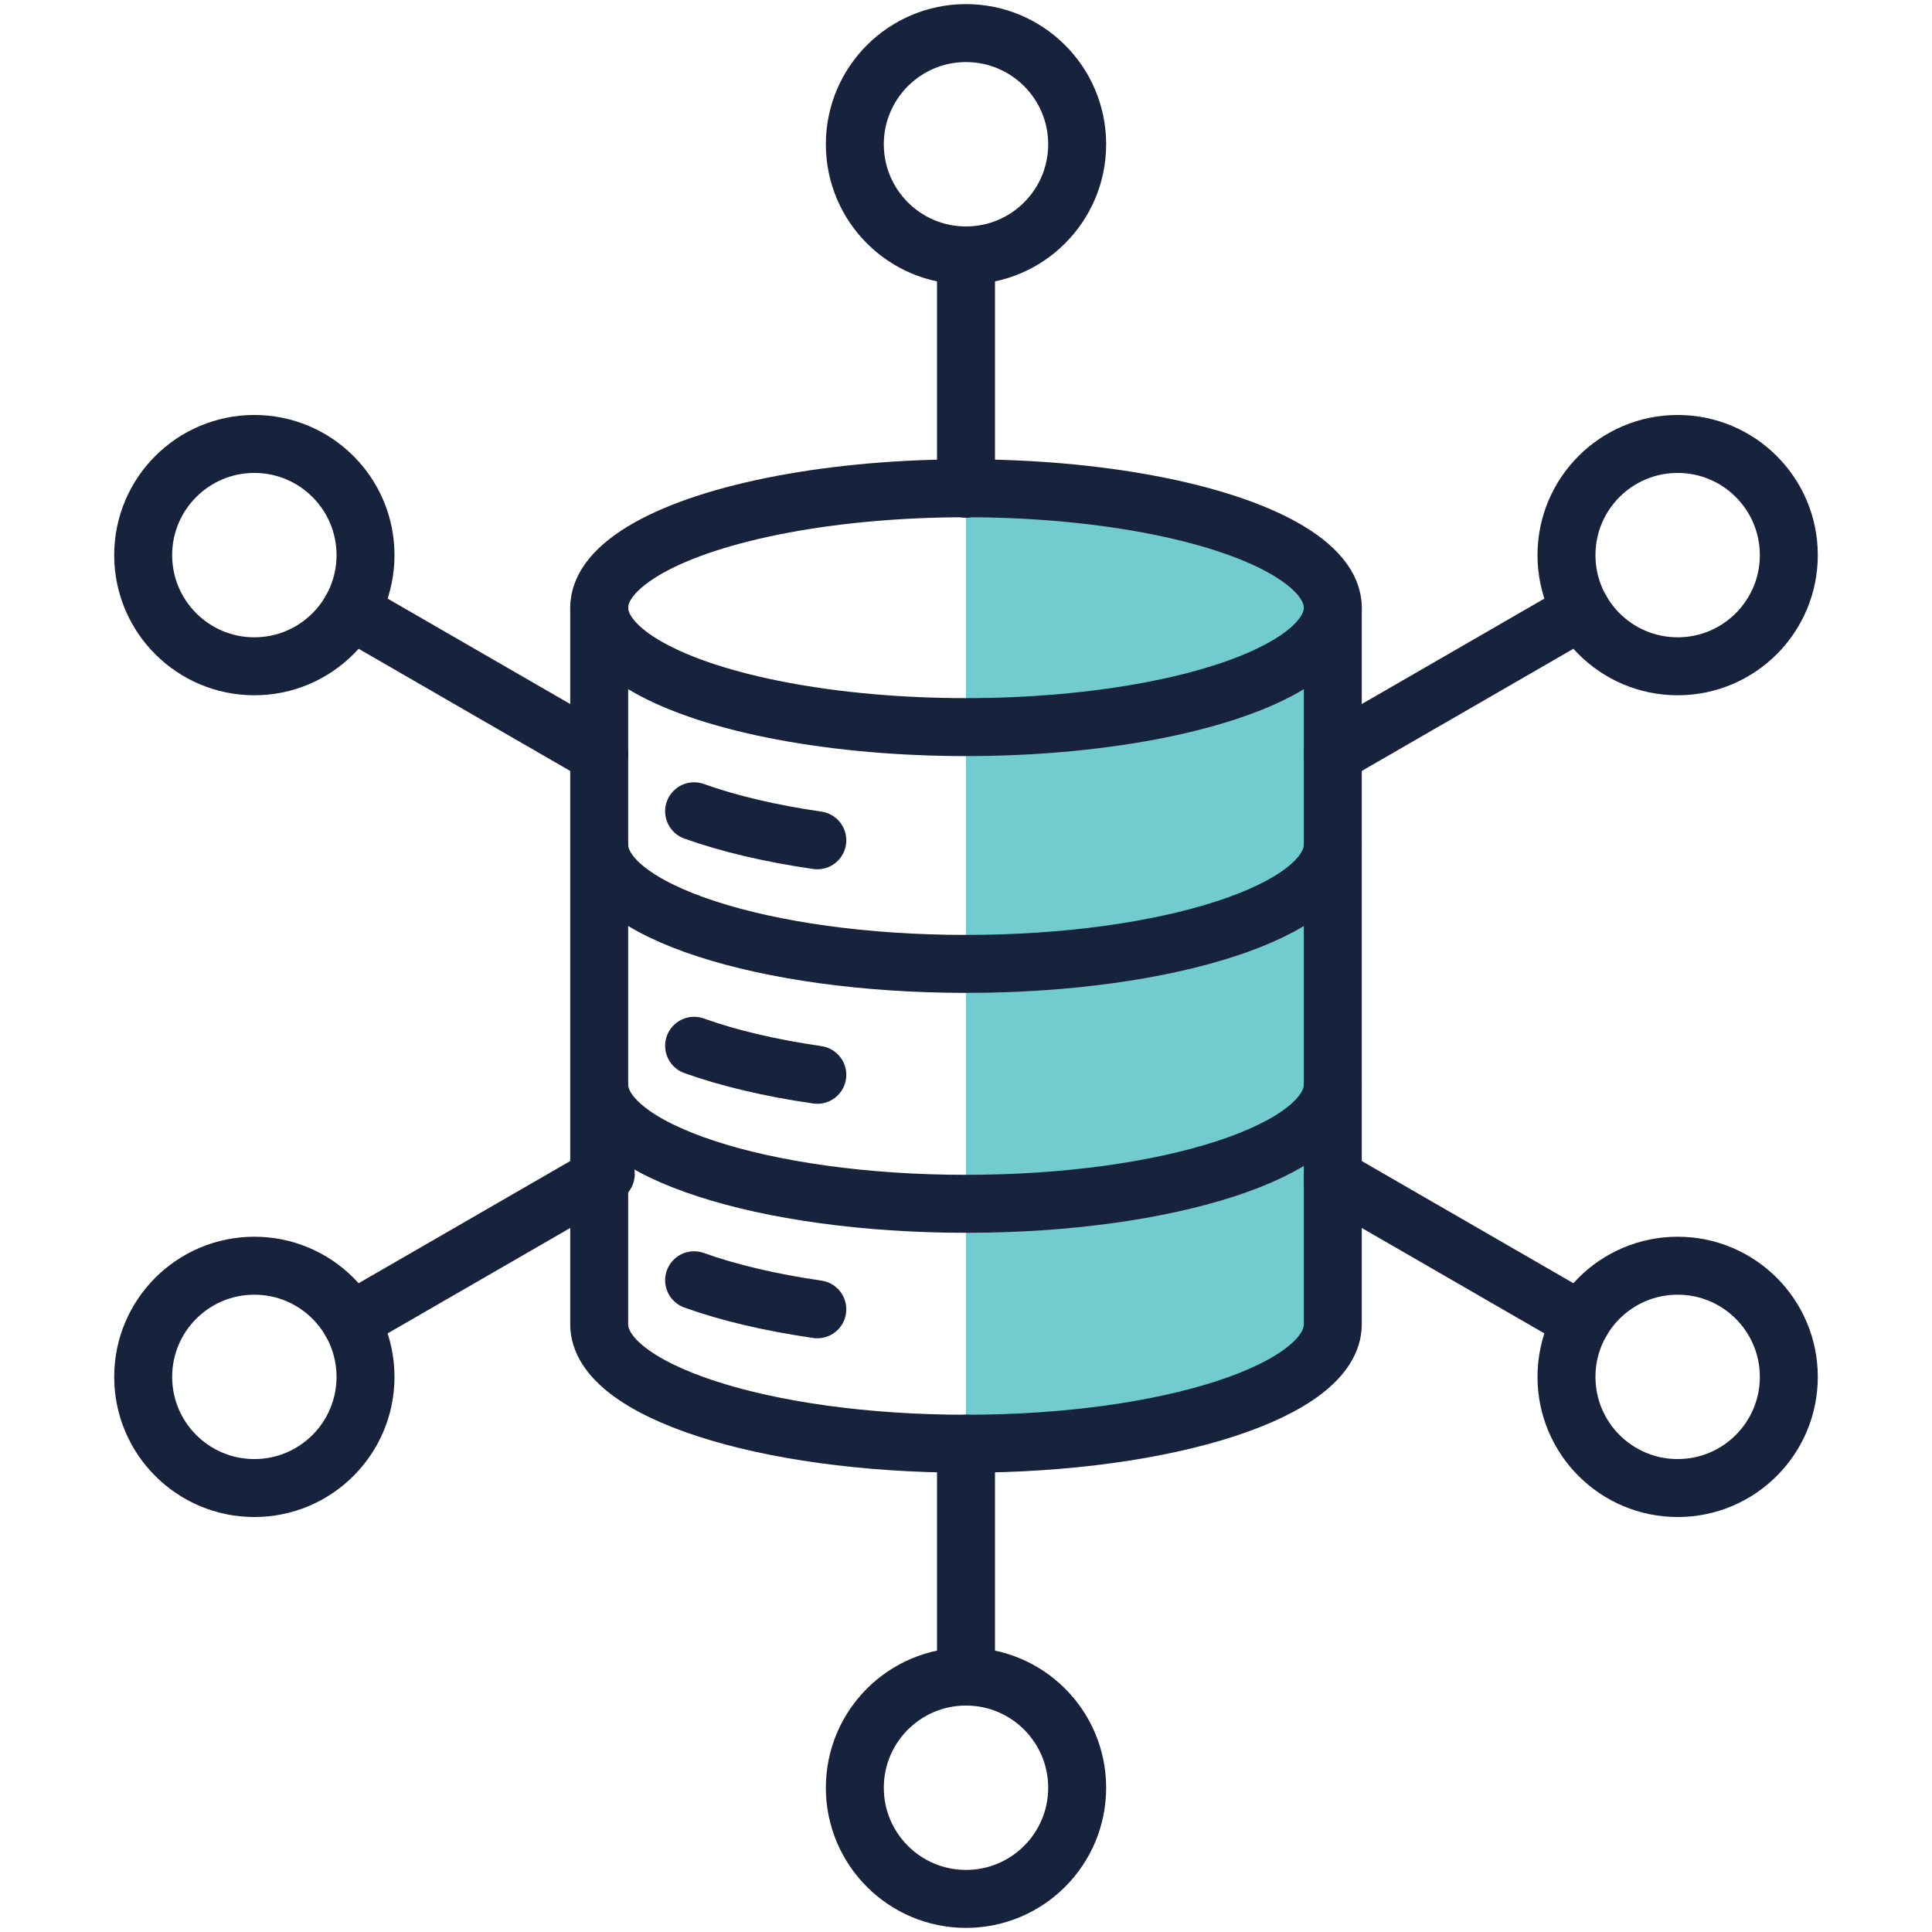 <?xml version="1.0" encoding="UTF-8"?>
<svg id="Layer_1" data-name="Layer 1" xmlns="http://www.w3.org/2000/svg" viewBox="0 0 100 100">
  <defs>
    <style>
      .cls-1 {
        fill: #72cbcf;
        stroke-width: 0px;
      }

      .cls-2 {
        fill: none;
        stroke: #17223d;
        stroke-linecap: round;
        stroke-linejoin: round;
        stroke-width: 3px;
      }
    </style>
  </defs>
  <g>
    <path class="cls-1" d="m50,74.728c10.486,0,18.986-2.768,18.986-6.181V31.454c0-3.414-8.5-6.181-18.986-6.181v49.456Z"/>
    <ellipse class="cls-2" cx="50" cy="31.454" rx="18.986" ry="6.181"/>
    <path class="cls-2" d="m68.986,31.454v12.256c0,3.414-8.5,6.181-18.986,6.181s-18.986-2.768-18.986-6.181v-12.256"/>
    <path class="cls-2" d="m68.986,43.872v12.256c0,3.414-8.5,6.181-18.986,6.181s-18.986-2.768-18.986-6.181v-12.256"/>
    <path class="cls-2" d="m68.986,56.29v12.256c0,3.414-8.5,6.181-18.986,6.181s-18.986-2.768-18.986-6.181v-12.256"/>
    <path class="cls-2" d="m42.304,43.494c-2.44-.353-4.609-.868-6.377-1.503"/>
    <path class="cls-2" d="m42.304,55.632c-2.44-.353-4.609-.868-6.377-1.503"/>
    <path class="cls-2" d="m42.304,67.769c-2.44-.353-4.609-.868-6.377-1.503"/>
  </g>
  <line class="cls-2" x1="50" y1="25.298" x2="50" y2="13.22"/>
  <circle class="cls-2" cx="50" cy="7.467" r="5.754"/>
  <line class="cls-2" x1="31.014" y1="39.038" x2="18.148" y2="31.61"/>
  <circle class="cls-2" cx="13.165" cy="28.733" r="5.754"/>
  <line class="cls-2" x1="31.355" y1="60.765" x2="18.148" y2="68.39"/>
  <circle class="cls-2" cx="13.165" cy="71.267" r="5.754"/>
  <line class="cls-2" x1="50" y1="74.723" x2="50" y2="86.78"/>
  <circle class="cls-2" cx="50" cy="92.533" r="5.754"/>
  <line class="cls-2" x1="68.986" y1="60.962" x2="81.852" y2="68.39"/>
  <circle class="cls-2" cx="86.835" cy="71.267" r="5.754"/>
  <line class="cls-2" x1="68.986" y1="39.038" x2="81.852" y2="31.61"/>
  <circle class="cls-2" cx="86.835" cy="28.733" r="5.754"/>
</svg>